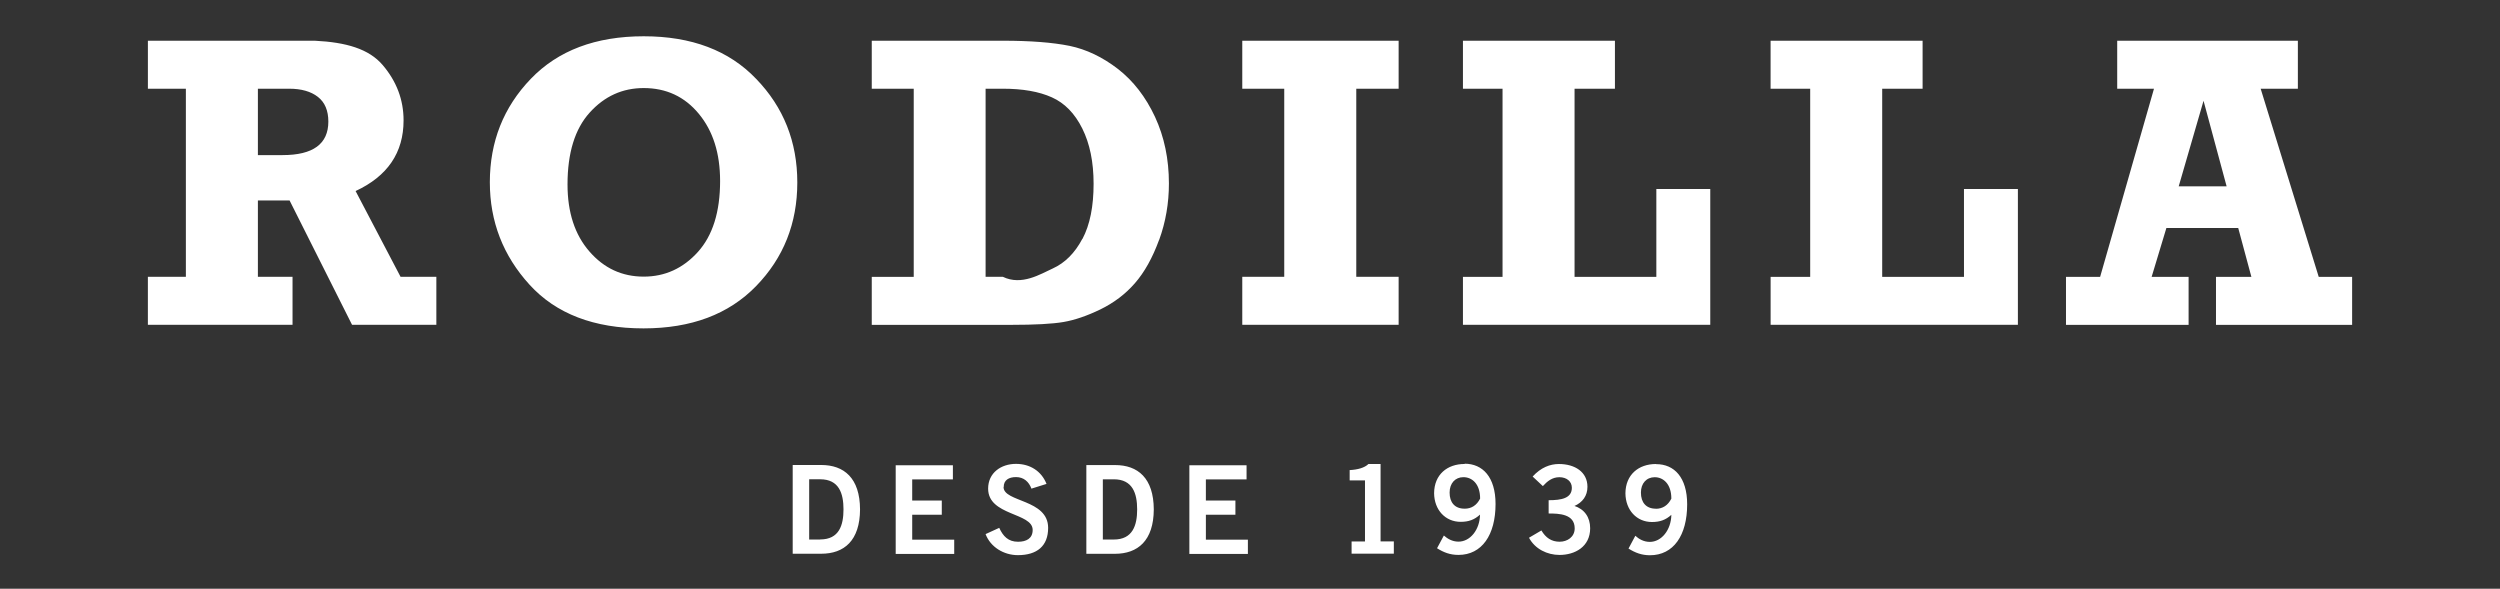 <?xml version="1.0" encoding="UTF-8"?>
<svg xmlns="http://www.w3.org/2000/svg" width="896" height="211" viewBox="0 0 896 211" fill="none">
  <rect x="0" y="0" width="896" height="211" fill="#333333" stroke="none"/>
  <path fill-rule="evenodd" clip-rule="evenodd" d="M780.844 66.79L789.748 36.117L798.022 66.79H780.844ZM831.03 99.223L810.222 31.794H823.555V14.596H758.807V31.794H771.99L752.685 99.223H740.45V116.422H784.394V99.223H771.146L776.43 81.725H802.182L806.896 99.223H794.212V116.422H843V99.223H831.125H831.03ZM703.892 99.223H674.579V31.794H689.061V14.606H634.58V31.804H648.772V99.218H634.59V116.417H723.212V67.737H703.887L703.892 99.223ZM593.632 99.223H564.32V31.794H578.791V14.606H524.32V31.804H538.512V99.218H524.32V116.417H612.958V67.737H593.632L593.632 99.223ZM445.231 31.794H460.272V99.213H445.231V116.412H501.27V99.213H486.089V31.794H501.27V14.596H445.231V31.794ZM387.894 85.634C385.222 90.684 381.702 94.223 377.307 96.222C372.913 98.216 366.194 102.484 359.43 99.213H353.238V31.794H359.445C366.536 31.794 372.379 32.816 376.963 34.875C381.557 36.919 385.202 40.648 387.899 46.072C390.595 51.495 391.944 58.076 391.944 65.838C391.944 73.964 390.645 80.544 387.949 85.629L387.894 85.634ZM415.444 85.982C417.776 79.576 418.939 72.822 418.939 65.743C418.939 57.019 417.276 49.042 413.956 41.884C410.61 34.705 406.166 28.992 400.673 24.715C395.13 20.448 389.387 17.701 383.345 16.44C377.257 15.213 369.317 14.595 359.43 14.595H312.44V31.794H327.481V99.228H312.44V116.427H362.491C370.901 116.427 377.123 116.093 381.138 115.409C385.132 114.727 389.557 113.225 394.351 110.902C399.155 108.559 403.289 105.469 406.725 101.53C410.171 97.592 413.067 92.408 415.414 85.977L415.463 85.92L415.444 85.982ZM250.104 90.319C244.786 96.202 238.309 99.143 230.704 99.143C222.964 99.143 216.472 96.152 211.249 90.13C206.015 84.133 203.399 76.122 203.399 66.117C203.399 54.8 206.045 46.216 211.339 40.358C216.652 34.476 223.099 31.56 230.704 31.56C238.784 31.56 245.37 34.63 250.454 40.782C255.547 46.924 258.084 54.96 258.084 64.861C258.084 75.947 255.422 84.432 250.104 90.319ZM230.704 13C213.496 13 200.013 18.085 190.24 28.255C180.453 38.434 175.559 50.787 175.559 65.334C175.559 79.392 180.303 91.63 189.791 102.039C199.279 112.458 212.911 117.693 230.639 117.693C247.717 117.693 261.15 112.658 270.988 102.538C280.825 92.418 285.754 80.045 285.754 65.399C285.754 50.812 280.835 38.429 271.023 28.285C261.29 18.075 247.832 13 230.704 13ZM101.279 55.588H92.43V31.794H103.626C108.005 31.794 111.441 32.776 113.932 34.725C116.429 36.669 117.678 39.636 117.678 43.579C117.678 51.59 112.205 55.588 101.279 55.588ZM127.445 68.47C138.906 63.145 144.638 54.711 144.638 43.145C144.638 35.767 142.141 29.177 137.178 23.339C132.219 17.507 124.08 15.159 112.829 14.595H53.005V31.794H66.618V99.213H53V116.411H104.844V99.213H92.43V71.844H103.785L126.177 116.411H156.388V99.213H143.565L127.445 68.47ZM593.432 182.315C589.967 182.315 588.089 180.072 588.109 176.542C588.09 173.252 590.092 171.033 593.053 171.033C596.059 171.033 599.01 173.376 599.01 178.71C597.812 181.103 595.914 182.35 593.432 182.35V182.315ZM593.489 166.302C587.262 166.302 582.603 170.126 582.553 176.791C582.61 182.858 586.618 187.091 592.071 187.091C594.907 187.091 597.005 186.343 599.012 184.513C598.937 189.897 595.506 194.214 591.297 194.214C589.1 194.214 587.352 193.167 586.103 192.021L583.657 196.607C586.054 198.103 588.351 199 591.347 199C599.786 199 604.68 191.871 604.68 180.754C604.68 171.083 600.036 166.348 593.569 166.348L593.554 166.366L593.489 166.302ZM564.261 181.358C567.228 180.037 568.94 177.669 568.94 174.478C568.94 169.124 564.396 166.302 558.723 166.302C555.557 166.302 552.291 167.523 549.295 170.789L552.961 174.219C554.508 172.534 556.271 171.029 558.883 171.029C561.47 171.029 563.352 172.534 563.352 174.817C563.352 178.606 559.572 179.274 555.033 179.274V184.035C558.728 184.035 564.371 184.186 564.371 189.369C564.371 192.46 561.724 194.155 558.978 194.155C556.032 194.155 553.984 192.724 552.436 190.117L547.992 192.724C550.139 196.762 554.534 198.89 558.928 198.89C564.421 198.89 569.914 195.989 569.914 189.319C569.914 185.381 567.867 182.469 564.171 181.283L564.19 181.302L564.261 181.358ZM524.861 182.305C521.396 182.305 519.518 180.062 519.538 176.523C519.538 173.232 521.536 171.019 524.482 171.019C527.528 171.019 530.474 173.337 530.474 178.696C529.276 181.089 527.378 182.315 524.931 182.315L524.861 182.305ZM524.918 166.288C518.691 166.288 514.032 170.077 513.982 176.757C514.039 182.789 518.047 187.026 523.5 187.026C526.336 187.026 528.434 186.278 530.441 184.434C530.365 189.818 526.935 194.125 522.726 194.125C520.479 194.125 518.761 193.059 517.482 191.932L515.036 196.488C517.393 197.984 519.715 198.881 522.711 198.881C531.11 198.881 536.004 191.722 536.004 180.635C536.004 170.934 531.36 166.189 524.888 166.189L524.945 166.203L524.918 166.288ZM494.796 166.288H490.462C489.049 167.684 486.567 168.332 483.72 168.482V172.171H489.213V194.055H484.41V198.442H499.55V194.04H494.796V166.243V166.288ZM326.95 184.484H337.536V179.399H326.935V171.821H341.516V166.742H321.017V198.522H341.991V193.412H326.936V184.518L326.95 184.484ZM293.942 193.357H290.008V171.772H293.943C300.72 171.772 302.308 176.857 302.308 182.559C302.308 188.228 300.76 193.337 293.968 193.337L293.942 193.357ZM294.341 166.652H284.104V198.457H294.341C302.531 198.457 308.199 193.771 308.239 182.554C308.19 171.318 302.496 166.652 294.306 166.652H294.341ZM359.728 174.529C359.728 172.061 361.561 170.989 364.147 170.989C366.929 170.989 368.767 172.685 369.665 175.127L375.074 173.431C373.236 168.795 369.111 166.252 364.147 166.252C358.779 166.252 354.145 169.453 354.145 175.136C354.145 184.907 370.11 183.67 370.11 189.927C370.11 193.017 367.813 194.164 364.867 194.164C361.371 194.164 359.523 192.22 358.125 189.179L353.231 191.422C354.979 196.048 359.723 198.965 364.817 198.965C371.658 198.965 375.653 195.704 375.653 189.184C375.653 178.865 359.673 180.026 359.673 174.562L359.728 174.529ZM432.186 184.474H442.772V179.389H432.186V171.811H446.767V166.742H426.268V198.522H447.242V193.412H432.188V184.518L432.186 184.474ZM399.193 193.367H395.258V171.781H399.193C405.974 171.781 407.557 176.886 407.557 182.584C407.557 188.252 405.974 193.367 399.193 193.367ZM399.582 166.677H389.347V198.482H399.584C407.774 198.482 413.466 193.796 413.516 182.579C413.467 171.363 407.824 166.677 399.634 166.677H399.582Z" fill="white"></path>
</svg>
